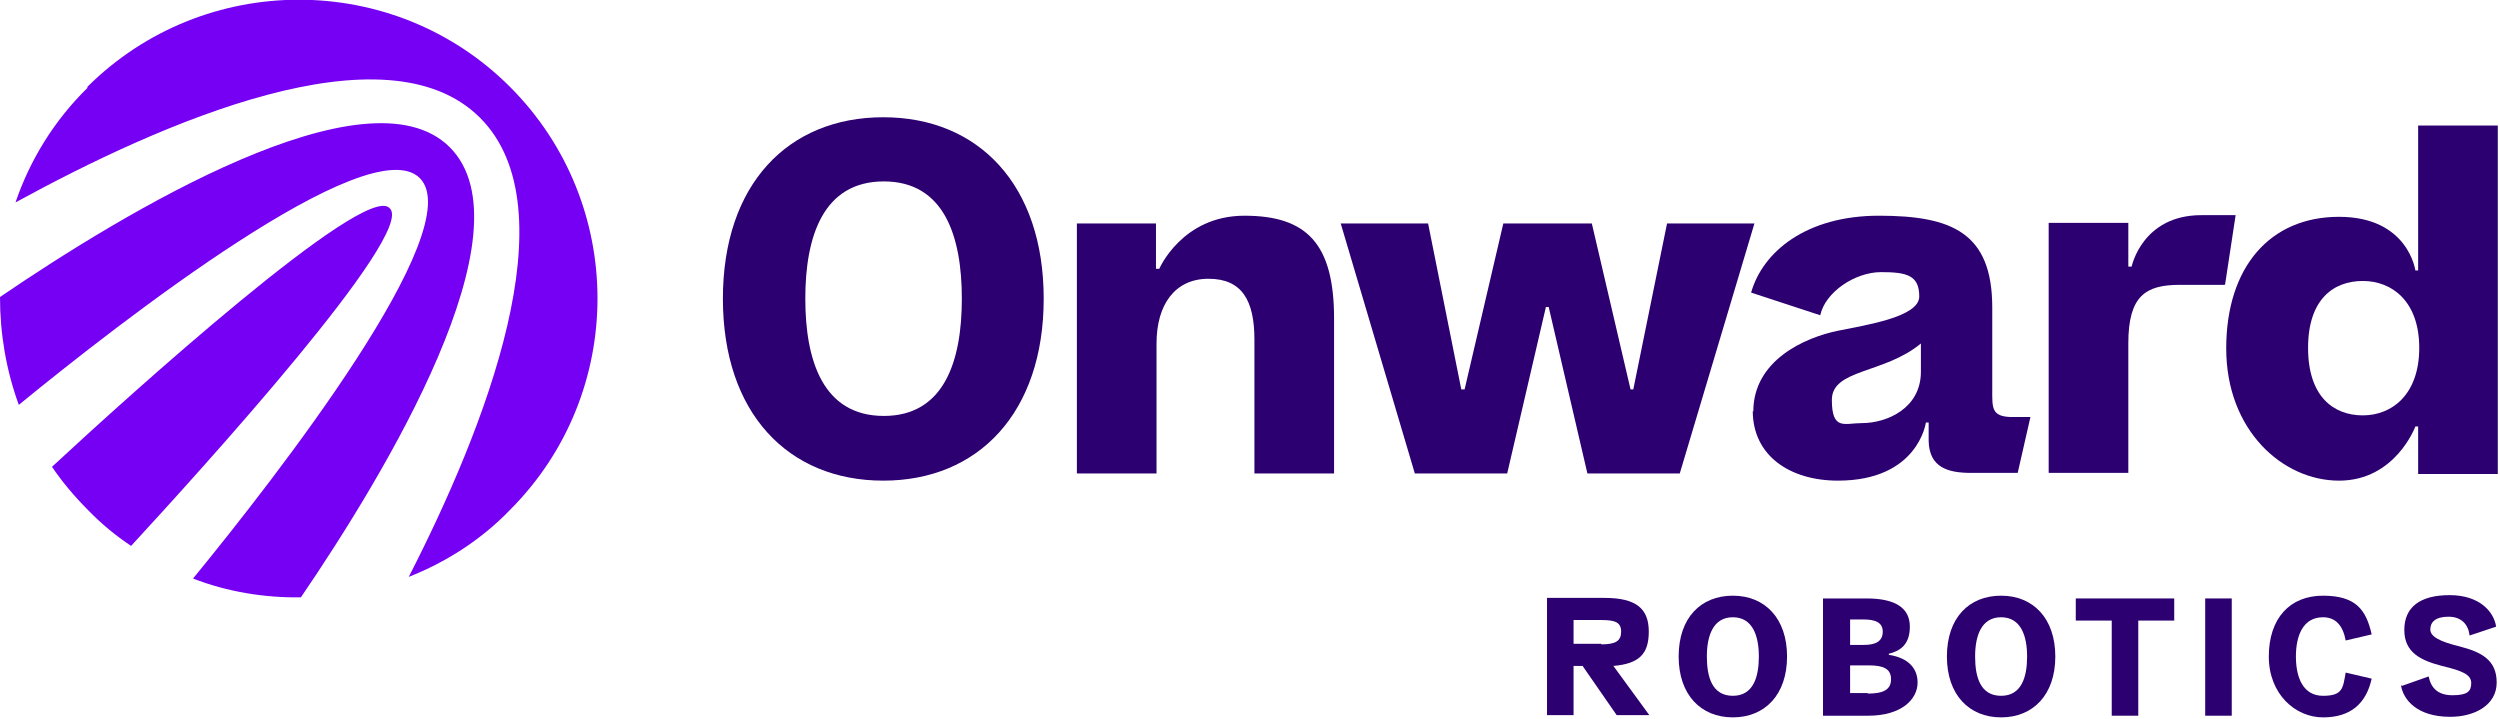 <?xml version="1.0" encoding="UTF-8"?>
<svg id="Layer_1" xmlns="http://www.w3.org/2000/svg" version="1.1" viewBox="0 0 452 130">
  <!-- Generator: Adobe Illustrator 29.5.0, SVG Export Plug-In . SVG Version: 2.1.0 Build 137)  -->
  <defs>
    <style>
      .st0 {
        fill: #2c0070;
      }

      .st1 {
        fill: #7500f4;
      }
    </style>
  </defs>
  <path class="st0" d="M130.7,54c0-20.7,11.8-32.8,29-32.8s29,12.2,29,32.8-11.8,32.9-29,32.9-29-12.2-29-32.9ZM159.8,75.2c10.9,0,14.1-9.9,14.1-21.2s-3.2-21.2-14.1-21.2c-11,0-14.2,10-14.2,21.2s3.2,21.2,14.2,21.2Z"/>
  <path class="st0" d="M194.6,40.4h14.4v8.2h.6s4.1-9.6,15.4-9.6,16.2,5.1,16.2,18.6v28h-14.4v-24.2c0-7-2.2-11-8.3-11s-9.4,4.7-9.4,11.7v23.5h-14.4v-45.2Z"/>
  <path class="st0" d="M242.3,40.4h15.9l6,30h.6l7-30h16l7,30h.5l6.1-30h15.8l-13.5,45.2h-16.7l-7-30.1h-.5l-7,30.1h-16.7l-13.4-45.2Z"/>
  <path class="st0" d="M317,74.4c0-9.3,9.4-13.4,15.3-14.6,4.7-1,14.7-2.4,14.7-6.2s-2.2-4.4-6.9-4.4-10.1,3.6-11,7.8l-12.5-4.1c2.1-7.4,10-13.9,23.1-13.9s20.5,3,20.5,16.6v14.7c0,3.4-.2,5,3.4,5.1h3.5c0,0-2.3,10.1-2.3,10.1h-8.4c-4.1,0-7.6-.9-7.7-5.8v-3.3h-.5s-1.4,10.5-15.9,10.5c-8.8,0-15.4-4.6-15.4-12.6ZM336.6,76.5c4.6,0,10.7-2.7,10.7-9.3v-5.1c-6.6,5.5-16.1,4.6-16.1,10.2s2.3,4.2,5.4,4.2Z"/>
  <path class="st0" d="M402.2,51.5h-8.1c-6.2,0-9.3,2-9.3,10.6v23.4h-14.4v-45.2h14.4v7.9h.6s1.9-9.3,12.6-9.3h6.2l-1.9,12.5Z"/>
  <path class="st0" d="M402.5,63c0-14.7,7.9-23.8,20.4-23.8s13.8,9.7,13.8,9.7h.5v-26.2h14.4v63h-14.4v-8.6h-.5s-3.6,9.8-13.8,9.8-20.4-9.1-20.4-23.9ZM427.2,75.1c5.3,0,10.2-3.8,10.2-12.2s-4.9-12.1-10.2-12.1-9.9,3.3-9.9,12.1,4.6,12.2,9.9,12.2Z"/>
  <path class="st1" d="M70.5,37.7c4.6,4.6-33.9,47-46.8,61-2.7-1.8-5.4-4-7.8-6.5-2.4-2.4-4.6-5-6.5-7.8,13.9-12.9,56.5-51.4,61-46.8ZM0,53.7c0,6.6,1.1,13.2,3.4,19.5,18.2-14.9,63.4-50.1,72.5-41,9.1,9.1-26.1,54.2-41,72.4,6.2,2.4,12.9,3.5,19.5,3.4,15.2-22.3,41.9-66.4,26.9-81.4C66.4,11.8,22.3,38.5,0,53.7ZM15.8,15.9c-6.1,6-10.4,13.1-13,20.7C29.3,22.1,69.8,4.3,86.8,21.3c16.5,16.5.9,56.1-12.9,83,6.6-2.6,13-6.6,18.3-12.1,21.1-21.1,21.1-55.4,0-76.5-21-21-55.3-21-76.4,0Z"/>
  <path class="st0" d="M286.2,120.4h-1.7v8.9h-4.8v-21.2h10.4c5.8,0,8,2,8,6.1s-1.8,5.8-6.4,6.2l6.5,8.9h-5.9l-6.1-8.8ZM289.5,116.5c2.6,0,3.6-.6,3.6-2.3s-1.1-2.1-3.6-2.1h-5v4.3h5Z"/>
  <path class="st0" d="M303.5,118.7c0-7,4-11,9.8-11s9.8,4.1,9.8,11-4,11-9.8,11-9.8-4.1-9.8-11ZM313.3,125.8c3.7,0,4.7-3.4,4.7-7.1s-1.1-7.1-4.7-7.1-4.7,3.4-4.7,7.1c0,3.8,1,7.1,4.7,7.1Z"/>
  <path class="st0" d="M329.7,108.2h7.8c5.3,0,7.8,1.8,7.8,5.1s-1.8,4.4-3.8,4.9v.2c2.8.4,5.2,1.9,5.2,5s-3,6-8.9,6h-8.2v-21.2ZM337,116.6c2.2,0,3.4-.7,3.4-2.4s-1.4-2.2-3.5-2.2h-2.4v4.6h2.6ZM337.7,125.4c2.8,0,4.2-.7,4.2-2.6s-1.4-2.5-4-2.5h-3.4v5h3.2Z"/>
  <path class="st0" d="M352,118.7c0-7,4-11,9.8-11s9.8,4.1,9.8,11-4,11-9.8,11-9.8-4.1-9.8-11ZM361.8,125.8c3.7,0,4.7-3.4,4.7-7.1s-1.1-7.1-4.7-7.1-4.7,3.4-4.7,7.1c0,3.8,1,7.1,4.7,7.1Z"/>
  <path class="st0" d="M381.8,112.2h-6.5v-4h17.8v4h-6.5v17.2h-4.8v-17.2Z"/>
  <path class="st0" d="M398.7,108.2h4.8v21.2h-4.8v-21.2Z"/>
  <path class="st0" d="M410.2,118.7c0-6.9,3.8-11,9.8-11s7.8,2.6,8.8,7l-4.7,1.1c-.5-2.7-1.8-4.2-4.1-4.2-3.6,0-4.9,3.3-4.9,7.1s1.3,7.1,4.9,7.1,3.6-1.4,4.1-4.2l4.7,1.1c-1,4.5-3.8,7-8.8,7s-9.8-4.2-9.8-11Z"/>
  <path class="st0" d="M434.3,124l4.8-1.7c.4,2,1.6,3.4,4.3,3.4s3.4-.7,3.4-2.2-1.5-2.2-5.3-3.1c-3.8-1-6.8-2.4-6.8-6.5s2.8-6.3,8.2-6.3,8,3,8.4,5.7l-4.8,1.6c-.2-1.9-1.4-3.4-3.8-3.4s-3.3,1-3.3,2.3,1.7,2.2,5.4,3.1c3.8,1,6.6,2.4,6.6,6.5s-4,6.2-8.4,6.2c-6,0-8.5-3.1-8.9-5.7Z"/>
</svg>
